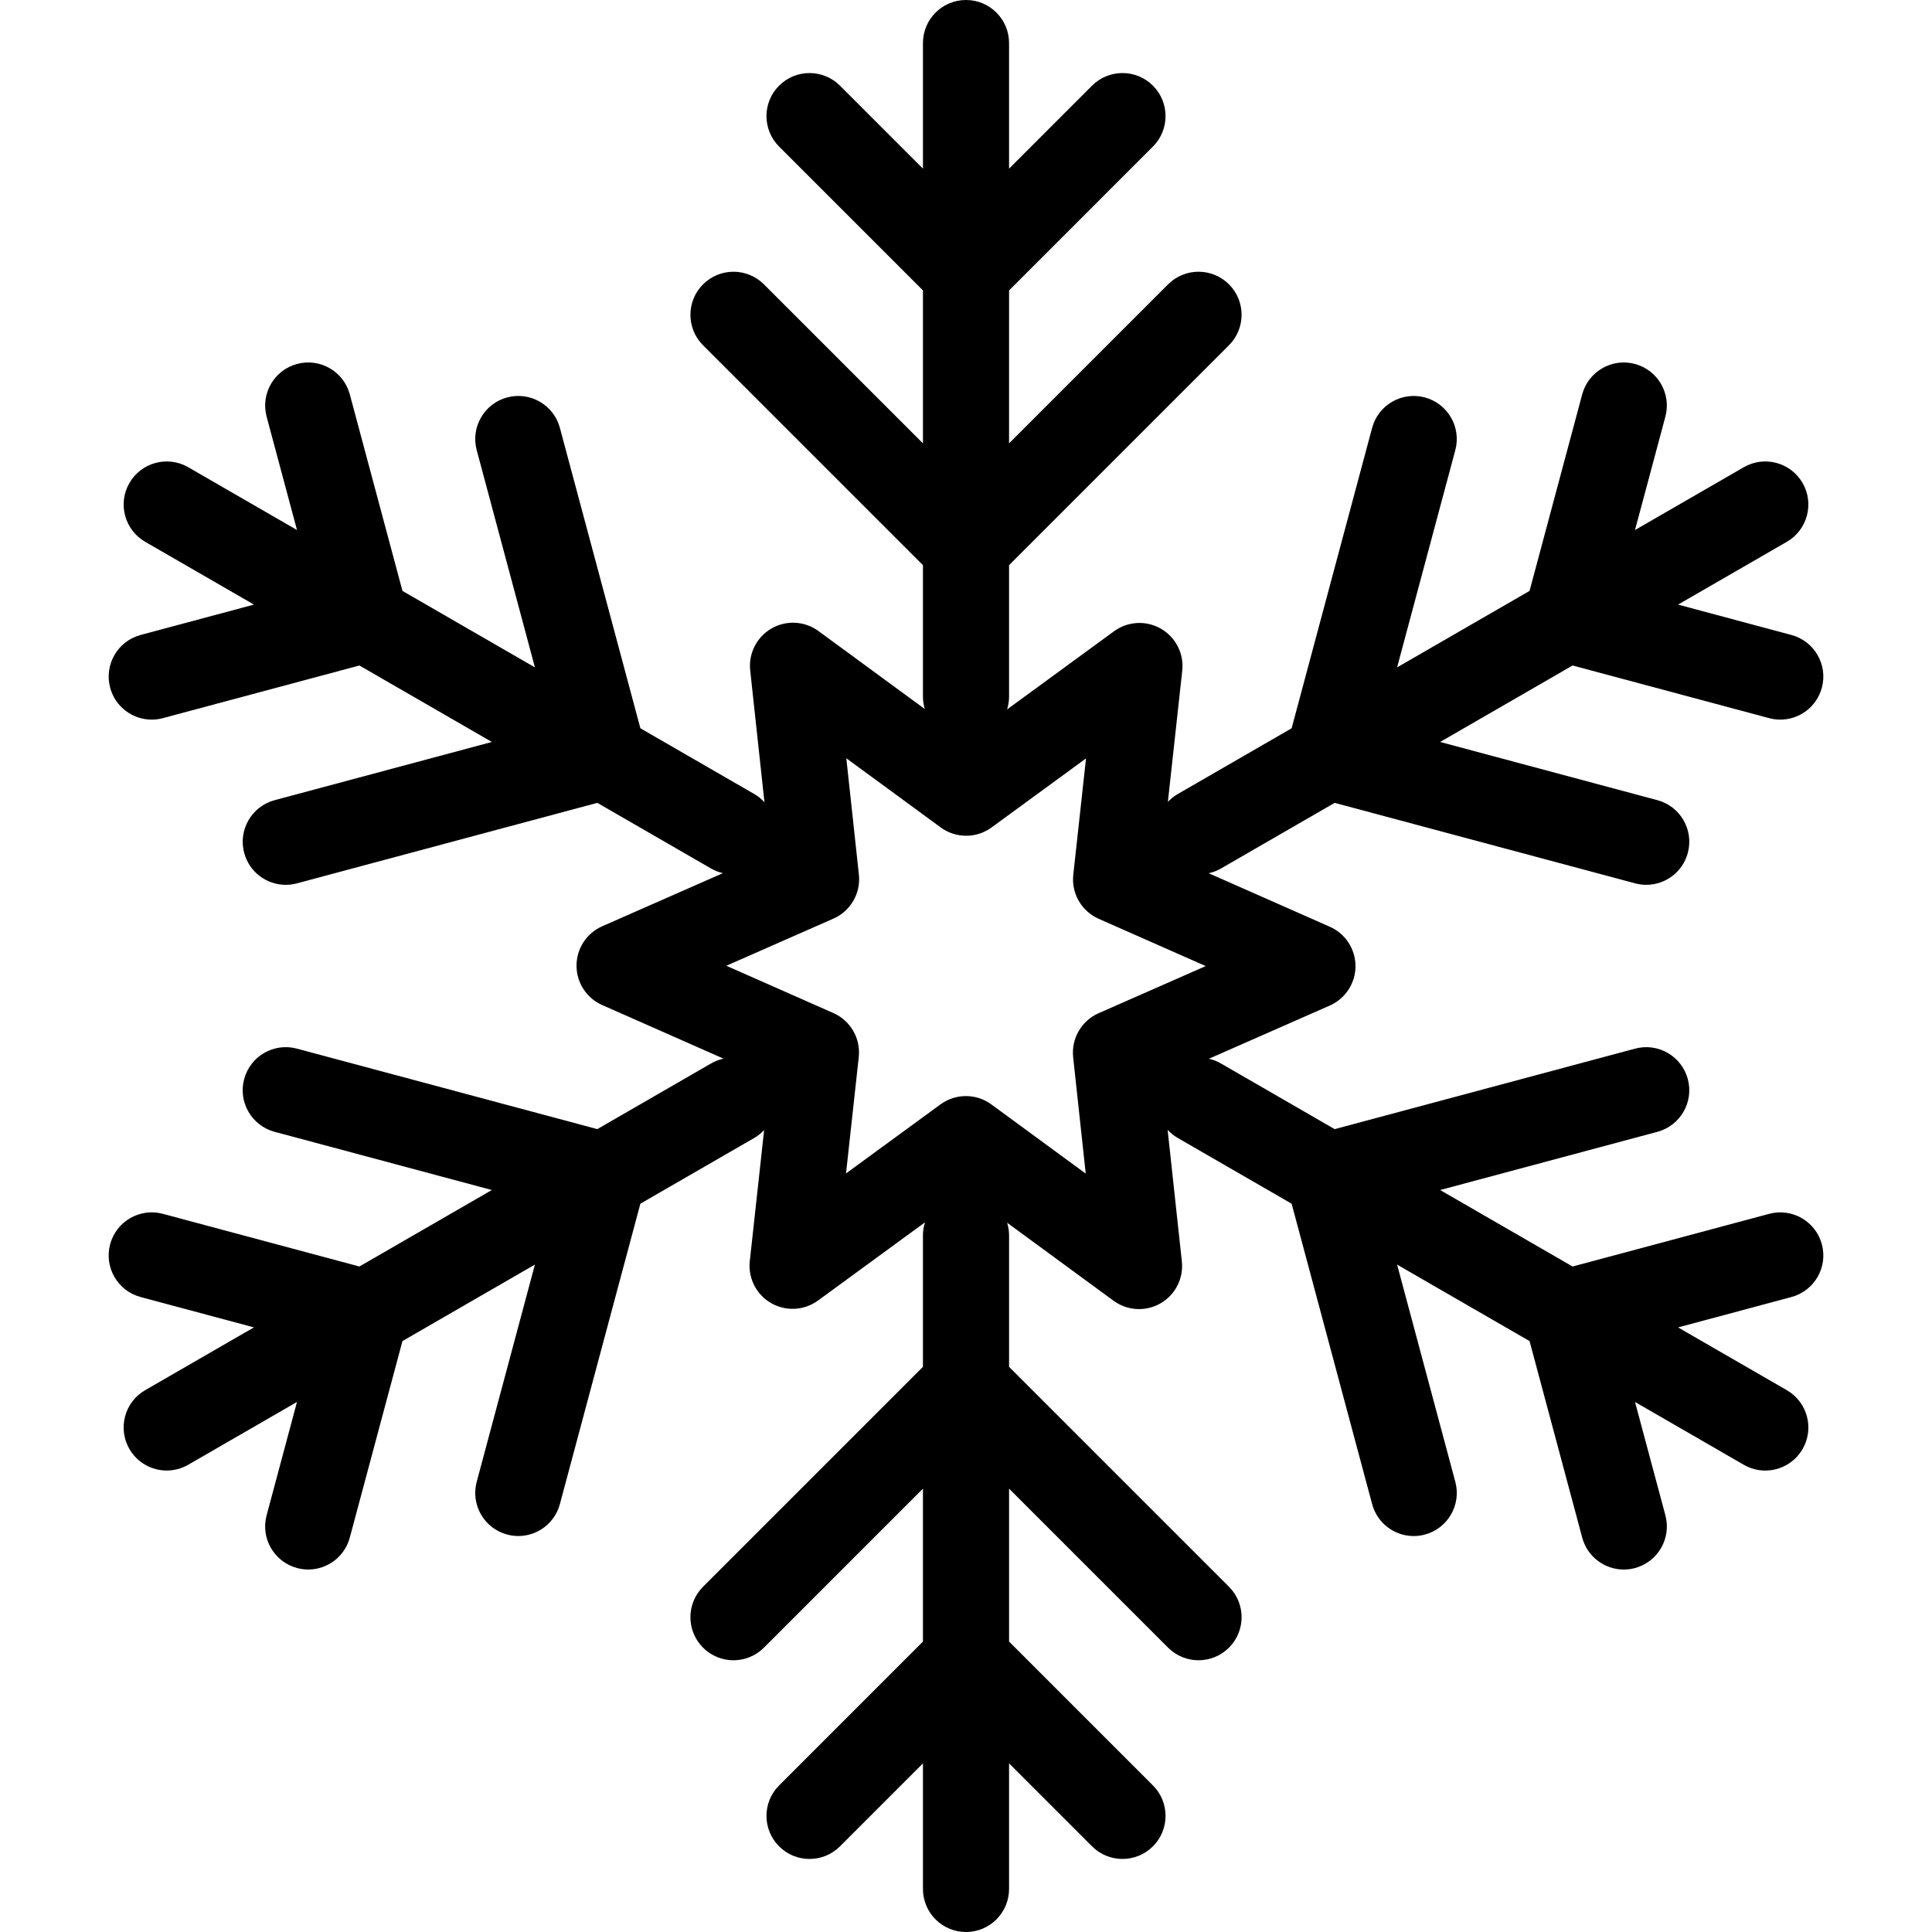 <?xml version="1.0" encoding="iso-8859-1"?>
<!-- Uploaded to: SVG Repo, www.svgrepo.com, Generator: SVG Repo Mixer Tools -->
<!DOCTYPE svg PUBLIC "-//W3C//DTD SVG 1.1//EN" "http://www.w3.org/Graphics/SVG/1.1/DTD/svg11.dtd">
<svg fill="#000000" version="1.1" id="Capa_1" xmlns="http://www.w3.org/2000/svg" xmlns:xlink="http://www.w3.org/1999/xlink" 
	 width="800px" height="800px" viewBox="0 0 448.707 448.707"
	 xml:space="preserve">
<g>
	<g id="Layer_3_24_">
		<path d="M410.879,281.916l-45.644,12.23l-30.762-17.762l50.451-13.519c5.334-1.431,8.5-6.913,7.07-12.247
			c-1.429-5.334-6.914-8.504-12.248-7.071l-69.769,18.694l-26.424-15.256c-0.892-0.514-1.828-0.875-2.781-1.092l28.071-12.354
			c3.626-1.598,5.969-5.184,5.972-9.146c0.003-3.961-2.334-7.553-5.959-9.154l-28.14-12.431c0.972-0.216,1.93-0.563,2.837-1.088
			l26.426-15.257l69.771,18.693c0.867,0.232,1.737,0.344,2.595,0.344c4.415-0.001,8.456-2.947,9.652-7.415
			c1.43-5.335-1.735-10.818-7.07-12.247l-50.452-13.518l30.761-17.76l45.645,12.229c0.866,0.232,1.736,0.344,2.594,0.344
			c4.415-0.001,8.456-2.947,9.653-7.415c1.429-5.335-1.736-10.818-7.071-12.247l-26.324-7.053l25.258-14.583
			c4.783-2.762,6.422-8.877,3.66-13.66c-2.762-4.783-8.877-6.423-13.66-3.66l-25.26,14.584l7.053-26.325
			c1.429-5.335-1.735-10.818-7.071-12.247c-5.335-1.43-10.817,1.736-12.246,7.071l-12.229,45.643l-30.762,17.761l13.519-50.451
			c1.431-5.334-1.735-10.817-7.07-12.247c-5.336-1.432-10.818,1.736-12.248,7.071l-18.695,69.77l-26.425,15.256
			c-0.882,0.51-1.654,1.134-2.314,1.842l3.335-30.475c0.431-3.939-1.504-7.761-4.935-9.745c-3.432-1.983-7.71-1.754-10.907,0.584
			l-24.835,18.155c0.296-0.945,0.457-1.951,0.457-2.994v-30.513l51.075-51.077c3.904-3.905,3.904-10.237,0-14.143
			c-3.905-3.904-10.237-3.904-14.143,0l-36.934,36.933V67.452l33.413-33.415c3.904-3.905,3.904-10.237,0-14.143
			c-3.905-3.904-10.237-3.904-14.143,0l-19.271,19.272V10c0-5.522-4.478-10-10-10c-5.523,0-10,4.478-10,10v29.167l-19.271-19.271
			c-3.905-3.904-10.237-3.904-14.143,0c-3.905,3.905-3.905,10.237,0,14.143l33.414,33.413v35.52L177.421,66.04
			c-3.905-3.904-10.237-3.904-14.142,0c-3.905,3.905-3.905,10.237,0,14.143l51.075,51.073v30.513c0,1.008,0.152,1.979,0.43,2.897
			l-24.696-18.104c-3.195-2.343-7.473-2.576-10.906-0.599c-3.433,1.979-5.374,5.799-4.948,9.738l3.31,30.621
			c-0.676-0.741-1.474-1.394-2.389-1.922l-26.425-15.257l-18.696-69.77c-1.429-5.335-6.912-8.502-12.248-7.071
			c-5.334,1.43-8.5,6.913-7.071,12.247L124.235,155l-30.762-17.76L81.243,91.596c-1.429-5.334-6.914-8.501-12.248-7.07
			c-5.335,1.43-8.5,6.913-7.071,12.248l7.054,26.323L43.72,108.514c-4.782-2.76-10.898-1.123-13.66,3.66
			c-2.762,4.783-1.123,10.898,3.66,13.66l25.26,14.584l-26.325,7.054c-5.334,1.43-8.5,6.913-7.071,12.247
			c1.197,4.468,5.237,7.415,9.653,7.415c0.856,0,1.728-0.111,2.595-0.344l45.643-12.229l30.762,17.76l-50.452,13.52
			c-5.334,1.43-8.5,6.913-7.071,12.247c1.197,4.468,5.237,7.415,9.653,7.415c0.856,0,1.728-0.111,2.595-0.344l69.769-18.694
			l26.424,15.256c0.878,0.507,1.803,0.851,2.741,1.069l-28.024,12.333c-3.626,1.597-5.969,5.184-5.972,9.146
			c-0.003,3.961,2.334,7.553,5.959,9.153l28.179,12.449c-0.988,0.214-1.961,0.579-2.884,1.112l-26.426,15.256l-69.771-18.692
			c-5.335-1.433-10.818,1.735-12.247,7.071c-1.43,5.335,1.736,10.818,7.071,12.247l50.451,13.518l-30.761,17.761l-45.644-12.229
			c-5.336-1.431-10.818,1.735-12.247,7.071c-1.429,5.334,1.737,10.818,7.071,12.246l26.324,7.054l-25.258,14.583
			c-4.783,2.762-6.422,8.877-3.66,13.66c1.852,3.207,5.213,5.002,8.669,5.002c1.696,0,3.416-0.434,4.991-1.342l25.26-14.584
			l-7.054,26.324c-1.43,5.334,1.736,10.817,7.071,12.248c0.867,0.231,1.738,0.344,2.595,0.344c4.415,0,8.456-2.947,9.653-7.416
			l12.23-45.643l30.762-17.761l-13.518,50.45c-1.43,5.334,1.736,10.818,7.071,12.248c0.867,0.231,1.738,0.344,2.595,0.344
			c4.415,0,8.456-2.947,9.653-7.415l18.695-69.771l26.424-15.256c0.883-0.51,1.656-1.135,2.317-1.844l-3.331,30.434
			c-0.431,3.939,1.504,7.762,4.935,9.746c3.43,1.981,7.708,1.752,10.907-0.584l24.848-18.164c-0.307,0.961-0.476,1.982-0.476,3.045
			v30.515l-51.074,51.075c-3.905,3.906-3.905,10.238,0,14.145c1.953,1.951,4.512,2.928,7.071,2.928s5.119-0.977,7.071-2.928
			l36.933-36.932v35.52l-33.412,33.414c-3.905,3.906-3.905,10.236,0,14.143c1.953,1.953,4.512,2.93,7.071,2.93
			c2.559,0,5.119-0.977,7.071-2.93l19.27-19.273v29.166c0,5.523,4.477,10,10,10c5.522,0,10-4.477,10-10v-29.166l19.271,19.271
			c3.905,3.904,10.237,3.904,14.144,0c3.904-3.906,3.904-10.238,0-14.143l-33.414-33.414v-35.52l36.932,36.932
			c3.905,3.904,10.237,3.904,14.144,0c3.905-3.904,3.905-10.236,0-14.143l-51.075-51.073v-30.513c0-1.029-0.156-2.022-0.445-2.957
			l24.719,18.121c1.752,1.283,3.829,1.935,5.913,1.935c1.718,0,3.442-0.442,4.993-1.337c3.433-1.979,5.374-5.799,4.948-9.737
			l-3.303-30.562c0.673,0.734,1.466,1.381,2.375,1.904l26.426,15.258l18.697,69.771c1.196,4.468,5.236,7.414,9.652,7.414
			c0.856-0.001,1.729-0.11,2.596-0.345c5.334-1.43,8.5-6.912,7.07-12.248l-13.52-50.449l30.762,17.761l12.23,45.642
			c1.196,4.47,5.236,7.416,9.652,7.416c0.856-0.002,1.729-0.111,2.596-0.344c5.334-1.431,8.5-6.914,7.07-12.248l-7.054-26.324
			l25.258,14.584c1.575,0.908,3.294,1.342,4.991,1.342c3.456,0,6.817-1.795,8.669-5.002c2.762-4.783,1.123-10.898-3.66-13.66
			l-25.26-14.584l26.325-7.055c5.334-1.43,8.5-6.912,7.071-12.246C421.696,283.652,416.212,280.484,410.879,281.916z
			 M255.155,235.318c-3.989,1.756-6.382,5.895-5.914,10.228l2.919,27.021l-21.919-16.068c-1.76-1.29-3.836-1.936-5.912-1.936
			c-2.072,0-4.144,0.644-5.901,1.928l-21.94,16.037l2.957-27.014c0.475-4.334-1.913-8.475-5.899-10.236l-24.86-10.981l24.875-10.948
			c3.989-1.755,6.382-5.894,5.914-10.227l-2.919-27.019l21.919,16.068c3.515,2.577,8.295,2.579,11.812,0.008l21.939-16.038
			l-2.956,27.015c-0.476,4.333,1.913,8.474,5.898,10.235l24.861,10.981L255.155,235.318z"/>
	</g>
</g>
</svg>